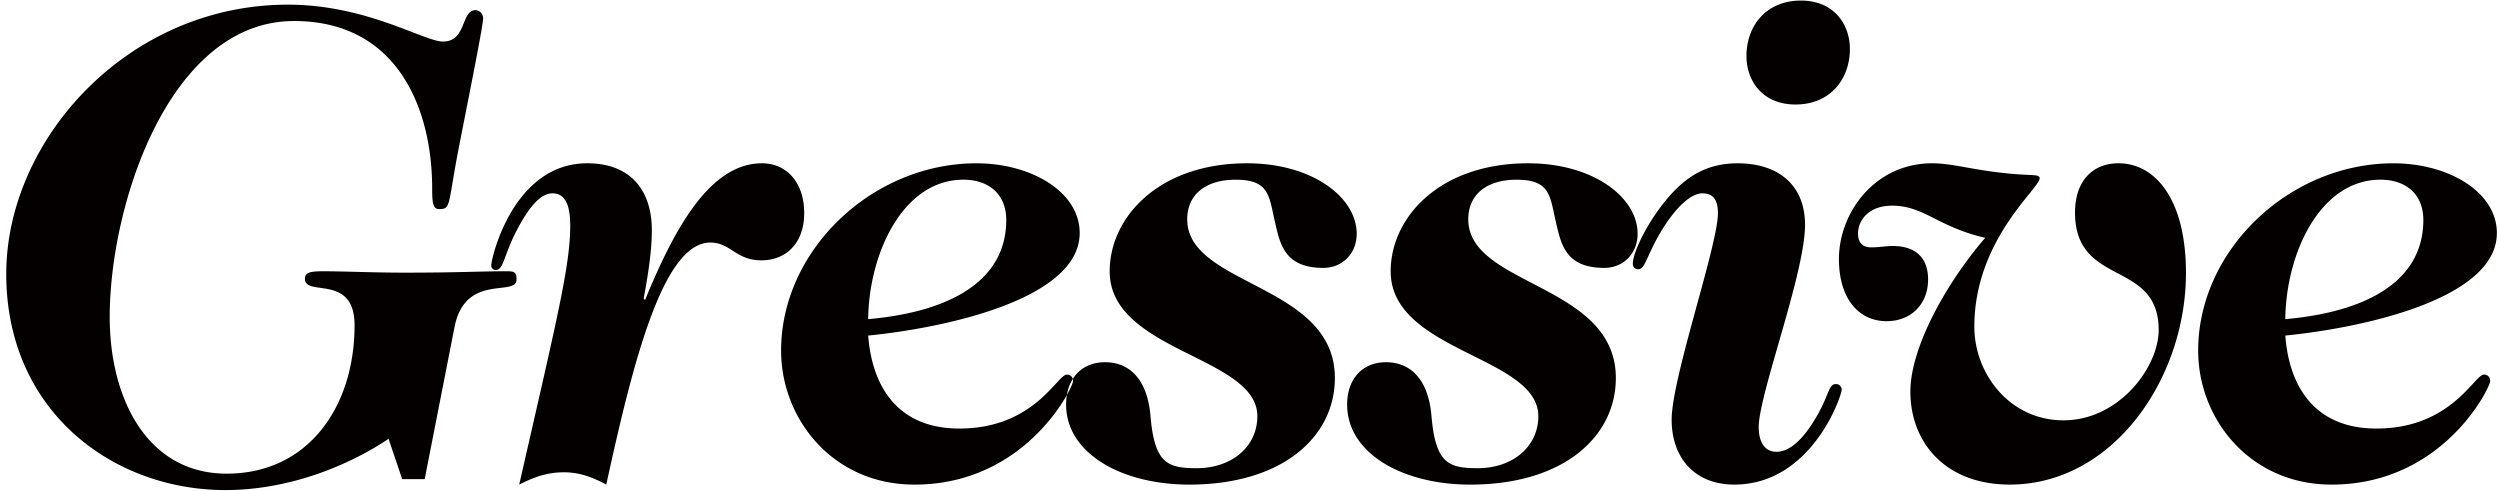 <svg xmlns="http://www.w3.org/2000/svg" width="800" height="157" viewBox="0 0 800 157">
<defs>
    <style>
      .cls-1 {
        fill: #040000;
        fill-rule: evenodd;
      }
    </style>
  </defs>
  <path id="シェイプ_1" data-name="シェイプ 1" class="cls-1" d="M128.7,153.318l-4.363-12.9c-10.653,7.217-30.044,16.4-52.24,16.4C35.962,156.809,2,131.437,2,87.68,2,44.806,40.769,1.491,92.12,1.491c25.262,0,43.566,11.806,49.644,11.806,7.627,0,5.662-10.054,10.457-10.054a2.6,2.6,0,0,1,2.373,2.627c0,2.185-3.473,19.462-7.168,38.278-4.35,21.667-2.818,22.753-6.958,22.753-1.952,0-2.174-2.18-2.174-6.571,0-25.583-11.125-53.6-44.2-53.6-39.844,0-58.988,58.638-58.988,94.732,0,26.046,11.963,50.108,37.422,50.108,26.14,0,40.932-21.452,40.932-47.482,0-16.622-15.882-8.974-15.882-14.873,0-1.965,1.521-2.41,5.859-2.41,6.773,0,15.907.445,26.139,0.445,17.191,0,24.384-.445,32-0.445,2.817,0,3.708,0,3.708,2.634,0,5.674-16.327-2.189-19.812,15.091L135.9,153.318H128.7ZM206.414,96c9.357-22.753,20.69-43.749,37.447-43.749,7.629,0,13.485,5.893,13.485,15.971,0,9.628-5.856,15.084-13.706,15.084-8.255,0-9.788-5.688-16.325-5.688-15.018,0-24.594,37.406-33.3,77.448-4.14-2.186-8.279-3.933-13.521-3.933-5.425,0-9.564,1.512-14.347,3.933,12.173-53.381,16.324-70.011,16.324-82.913,0-6.784-1.741-10.284-5.66-10.284-4.127,0-7.846,5.03-11.32,11.588-4.35,8.32-4.35,12.917-6.748,12.917a1.385,1.385,0,0,1-1.531-1.534c0-2.181,6.97-32.589,30.7-32.589,14.153,0,20.678,8.953,20.678,21.43,0,8.31-1.965,18.16-2.61,21.872L206.414,96h0ZM308.3,57.5c7.824,0,13.7,4.373,13.7,12.91,0,19.035-17.192,29.313-44.182,31.72,0.223-21,11.1-44.63,30.477-44.63h0Zm-58.345,54.7c0,21.86,16.533,42.873,42.673,42.873,35.7,0,50.715-31.068,50.715-33.034a1.9,1.9,0,0,0-1.957-2.175c-3.055,0-10.444,17.272-34.4,17.272-19.145,0-27.858-12.689-29.167-29.756,24.384-2.415,67.684-11.586,67.684-32.811,0-13.135-15.432-22.311-33.066-22.311-33.309,0-62.486,27.782-62.486,59.942h0Zm157.836-42.01c-1.73-7.88-1.947-12.686-12.4-12.686-9.387,0-15.481,4.6-15.481,12.686,0,21.442,47.252,20.563,47.252,50.766,0,18.8-16.754,34.117-46.589,34.117-21.77,0-39.42-10.066-39.42-25.6,0-8.1,4.8-13.562,12.408-13.562,8.733,0,13.732,6.558,14.6,17.277,1.3,15.107,5.432,16.635,14.807,16.635,11.322,0,19.38-7.011,19.38-16.635,0-19.24-47.25-20.566-47.25-46.378,0-17.065,15.462-34.557,43.977-34.557,20.913,0,35.066,10.934,35.066,22.535,0,6.342-4.56,10.935-10.682,10.935-12.825,0-13.927-8.1-15.666-15.538h0Zm89.9,0c-1.741-7.88-1.953-12.686-12.41-12.686-9.346,0-15.435,4.6-15.435,12.686,0,21.442,47.223,20.563,47.223,50.766,0,18.8-16.771,34.117-46.584,34.117-21.761,0-39.4-10.066-39.4-25.6,0-8.1,4.781-13.562,12.4-13.562,8.721,0,13.729,6.558,14.593,17.277,1.314,15.107,5.451,16.635,14.81,16.635,11.3,0,19.376-7.011,19.376-16.635,0-19.24-47.247-20.566-47.247-46.378,0-17.065,15.446-34.557,43.988-34.557,20.886,0,35.033,10.934,35.033,22.535,0,6.342-4.571,10.935-10.666,10.935-12.841,0-13.927-8.1-15.681-15.538h0Zm70.769,74.38c4.78,0,9.351-5.019,13.271-12.031,3.473-6.132,3.473-9.626,5.662-9.626a1.788,1.788,0,0,1,1.953,1.757c0,1.958-9.592,30.4-34.384,30.4-12.64,0-20.033-8.538-20.033-20.779,0-13.338,14.807-55.785,14.807-66.065,0-4.594-1.746-6.352-5-6.352-3.707,0-8.713,4.594-13.5,12.693-4.351,7.428-4.807,11.588-6.982,11.588a1.675,1.675,0,0,1-1.73-1.971c0-2.849,3.7-11.586,10.22-19.677s13.493-12.251,23.284-12.251c13.075,0,21.581,7,21.581,19.679,0,15.538-14.821,54.254-14.821,64.756,0,4.163,1.534,7.877,5.676,7.877h0ZM576.295,0.182c10.44,0,15.668,7.439,15.668,15.526,0,9.412-6.1,17.734-17.425,17.734-10.43,0-15.671-7.452-15.671-15.544,0-9.4,6.105-17.716,17.428-17.716h0ZM699.513,87.254c0,34.117-23.507,67.814-56.384,67.814-20.69,0-31.809-13.56-31.809-29.756,0-14.006,11.331-34.564,23.949-49.207-15.228-3.51-19.576-10.29-29.8-10.29-7.423,0-10.9,4.594-10.9,8.973,0,2.622,1.309,4.368,4.134,4.368,2.626,0,4.785-.437,6.964-0.437,6.524,0,11.32,3.06,11.32,10.724,0,7.866-5.44,13.339-13.276,13.339-8.935,0-15.25-7.228-15.25-19.895,0-14.893,11.559-30.634,29.838-30.634,6.1,0,12.39,1.967,22.417,3.058,9.368,1.1,11.975.224,11.975,1.754,0,3.266-20.9,19.684-20.9,47.469,0,15.1,11.331,29.974,28.513,29.974,17.857,0,30.473-17.072,30.473-28.882,0-22.739-26.769-13.557-26.769-37.631,0-9.849,5.435-15.742,13.933-15.742,11.76,0,21.565,11.585,21.565,35h0ZM761.749,57.5c7.86,0,13.719,4.373,13.719,12.91,0,19.035-17.19,29.313-44.17,31.72,0.211-21,11.076-44.63,30.451-44.63h0Zm-58.333,54.7c0,21.86,16.54,42.873,42.686,42.873,35.691,0,50.724-31.068,50.724-33.034a1.9,1.9,0,0,0-1.967-2.175c-3.066,0-10.467,17.272-34.419,17.272-19.131,0-27.855-12.689-29.142-29.756,24.36-2.415,67.7-11.586,67.7-32.811,0-13.135-15.473-22.311-33.11-22.311-33.306,0-62.475,27.782-62.475,59.942h0Z"/>
</svg>
